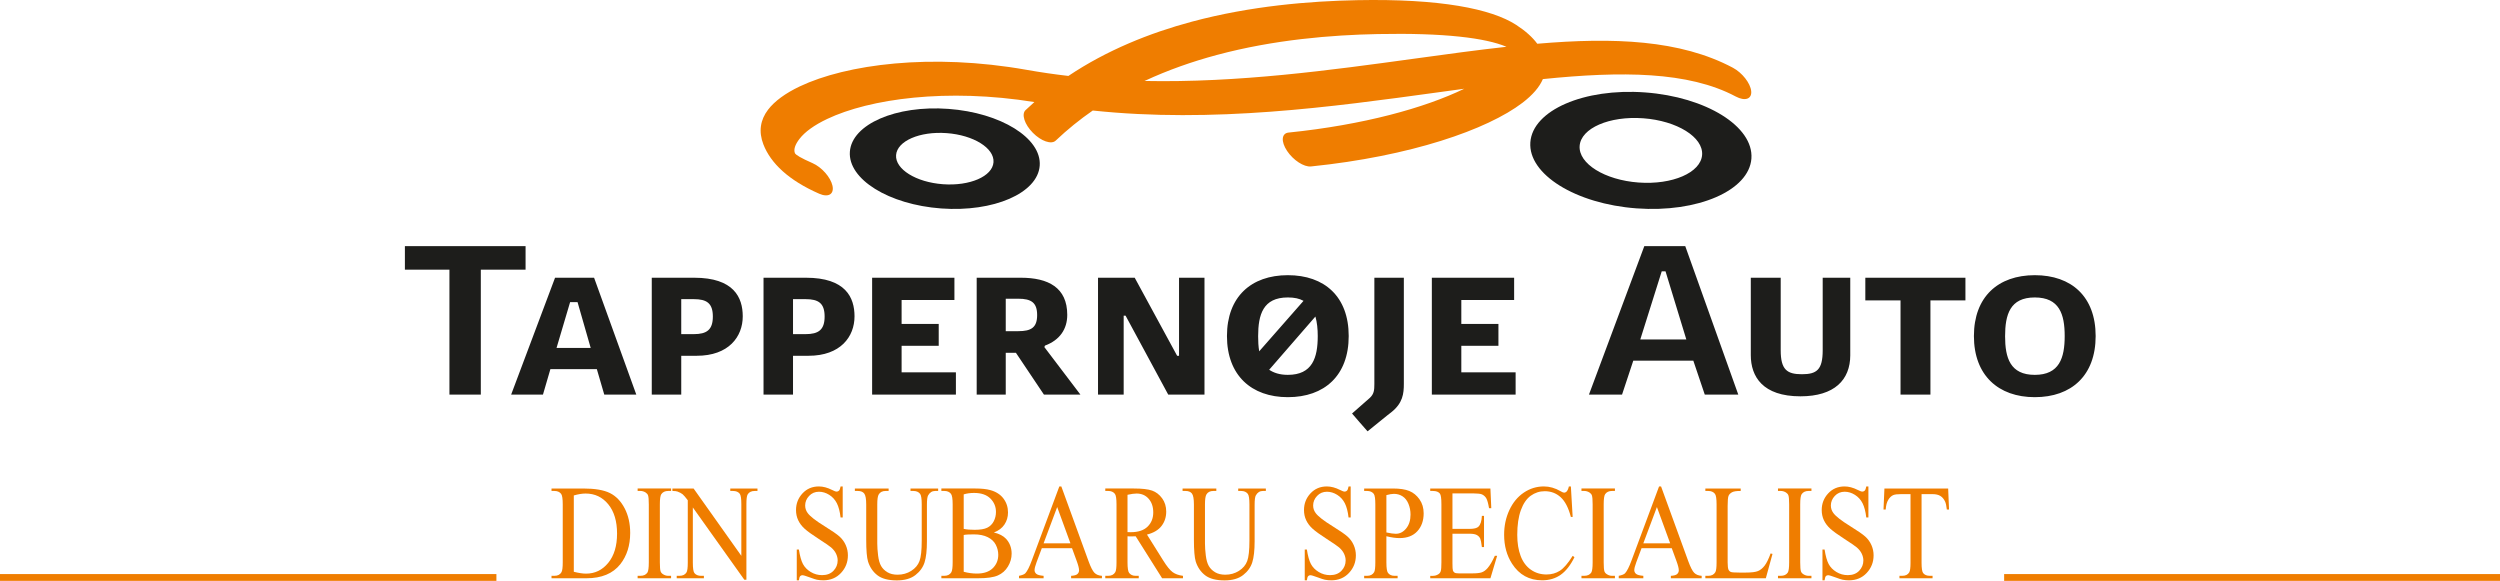 <?xml version="1.0" encoding="UTF-8"?><svg id="Layer_1" xmlns="http://www.w3.org/2000/svg" viewBox="0 0 3663.05 851.13"><defs><style>.cls-1,.cls-2{fill:#1d1d1b;}.cls-3{fill:none;stroke:#ef7d00;stroke-miterlimit:10;stroke-width:10px;}.cls-2{fill-rule:evenodd;}.cls-4{fill:#ef7d00;}</style></defs><path class="cls-2" d="M2410.36,135.42c-89.42-6.57-164.69,26.16-168.07,73.06-3.39,46.91,66.4,90.28,155.82,96.84,89.44,6.57,164.71-26.15,168.09-73.06,3.38-46.9-66.4-90.27-155.84-96.84h0ZM2407.64,173.31c-49.55-3.64-91.25,14.49-93.12,40.47-1.87,25.99,36.79,50.02,86.33,53.66,49.55,3.64,91.26-14.49,93.12-40.48,1.88-25.99-36.78-50.02-86.33-53.65h0Z"/><path class="cls-2" d="M1389.58,159.54c-76.8-5.64-141.43,22.46-144.33,62.74-2.91,40.28,57.02,77.52,133.81,83.16,76.81,5.64,141.44-22.46,144.35-62.74,2.9-40.28-57.02-77.53-133.83-83.16h0ZM1387.02,195.06c-39.42-2.89-72.58,11.52-74.07,32.19-1.49,20.67,29.26,39.78,68.67,42.68,39.41,2.89,72.58-11.53,74.07-32.2,1.49-20.67-29.26-39.78-68.67-42.68h0Z"/><path class="cls-4" d="M1546.79,206.06c-6.28,5.98-21.25.84-33.44-11.5-12.2-12.34-16.99-27.2-10.71-33.18,4.25-4.05,8.57-7.99,12.95-11.84-128.37-20.69-241.33-4.78-303.6,24.76-18.87,8.95-32.8,18.98-40.76,29.43-6.2,8.13-8.63,15.21-6.54,20.58,1,2.57,9.07,7.38,25.8,14.7,13.44,5.89,26.54,20.71,29.26,33.09,2.72,12.39-5.98,17.65-19.42,11.76-44.74-19.57-71.1-44.69-81.8-72.27-7.28-18.75-4.52-35.95,6.8-50.8,9.55-12.54,25.48-24.2,46.6-34.22,67.86-32.19,192.32-49.13,332.48-24.2h.01s.03,0,.03,0c20.31,3.61,40.64,6.55,60.96,8.9,56.23-37.63,118.64-62.8,180.94-79.51C1832.92,8.54,1919.14,1.63,1988.33.25c121.79-2.42,196.77,12.64,233.13,36.16,13.67,8.84,23.94,18.11,31,27.68,111.96-9.61,209.56-5.77,286.56,35.14,13.68,7.29,25.71,22.63,26.87,34.27,1.15,11.64-9,15.17-22.69,7.88-69.48-36.92-167.51-37.23-282.56-25.5-4.91,11.63-15.01,23.32-29.73,34.6-51.63,39.53-164.41,78.5-310.01,93.4-10.32,1.08-26.05-9.15-35.15-22.86-9.09-13.71-8.09-25.7,2.22-26.78,109.53-11.21,199.51-36.07,257.48-64.22-12.81,1.74-25.75,3.52-38.82,5.31-155.82,21.43-329.38,45.3-505.5,26.6-18.97,13.14-37.17,27.79-54.33,44.11h0ZM2207.31,68.55c-30.47-12.94-90.97-20.59-188.5-18.65-67.6,1.34-151.75,8.07-235.89,30.64-35.69,9.57-71.42,22.01-105.91,38.1,137.42,2.78,272.27-15.77,395.81-32.76,46.5-6.4,91.43-12.58,134.49-17.33h0Z"/><path class="cls-1" d="M770.08,360.62h-176.82v34.49h65.26v183.04h45.99v-183.04h65.57v-34.49h0ZM885.37,578.15h46.93l-61.84-171.23h-57.18l-64.33,171.23h46.61l10.88-37.28h68.06l10.87,37.28h0ZM815.45,509.79l19.89-67.12h10.88l19.27,67.12h-50.03ZM1020.86,521.29c46.93,0,67.43-27.97,67.43-57.8,0-27.66-13.05-56.56-71.16-56.56h-62.15v171.23h43.2v-56.87h22.69ZM1016.51,438.31c18.96,0,27.97,5.91,27.97,25.48s-9.01,25.79-27.97,25.79h-18.34v-51.27h18.34ZM1184.63,521.29c46.92,0,67.43-27.97,67.43-57.8,0-27.66-13.05-56.56-71.17-56.56h-62.15v171.23h43.2v-56.87h22.69ZM1180.28,438.31c18.96,0,27.97,5.91,27.97,25.48s-9.01,25.79-27.97,25.79h-18.33v-51.27h18.33ZM1277.86,578.15h122.75v-32.63h-79.56v-38.84h54.38v-32.01h-54.38v-35.12h77.38v-32.63h-120.58v171.23h0ZM1529.58,578.15h53.45l-52.83-69.6.93-2.18c21.75-8.08,32.63-24.24,32.63-45.06,0-40.09-27.97-54.38-68.06-54.38h-64.64v171.23h42.58v-61.21h14.92l41.02,61.21h0ZM1491.98,437.69c18.96,0,27.66,5.59,27.66,23.93s-8.7,23.62-27.66,23.62h-18.33v-47.55h18.33ZM1711.69,578.15h53.14v-171.23h-37.29v114.36h-2.8l-62.15-114.36h-53.76v171.23h37.6v-115.6h2.8l62.46,115.6h0ZM1886.96,581.94c53.76,0,89.19-31.75,89.19-89.55s-35.43-89.19-89.19-89.19-89.19,31.7-89.19,89.19,35.74,89.55,89.19,89.55h0ZM1927.36,463.79c2.48,8.7,3.42,18.33,3.42,28.59,0,31.7-7.77,56.87-43.82,56.87-12.12,0-20.82-3.11-27.35-7.46l67.75-78h0ZM1886.96,435.83c9.63,0,16.78,1.56,23,4.97l-64.95,73.96c-1.24-7.45-1.56-14.61-1.56-22.06,0-31.7,7.15-56.87,43.51-56.87h0ZM2038.61,604c16.78-13.36,18.34-27.09,18.34-41.69v-155.39h-43.2v155.7c0,9.32-.62,14.6-6.53,20.25,0,0-6.53,5.59-26.16,23,7.2,8.39,16.84,19.58,22.74,26.1,30.45-24.87,34.8-27.97,34.8-27.97h0ZM2097.96,578.15h122.76v-32.63h-79.56v-38.84h54.38v-32.01h-54.38v-35.12h77.38v-32.63h-120.58v171.23h0ZM2546.96,578.15l-77.69-217.53h-59.98l-81.11,217.53h48.48l16.47-49.72h87.95l16.78,49.72h49.1ZM2470.83,497.36h-67.44l31.39-99.76h5.59l30.46,99.76h0ZM2711.04,520.36v-113.43h-40.39v106.28c0,28.59-8.7,35.12-30.46,35.12s-31.07-6.53-31.07-35.12v-106.28h-43.82v113.43c0,31.39,17.4,60.34,72.72,60.34,49.72,0,73.03-23.99,73.03-60.34h0ZM2828.51,440.17h51.28v-33.25h-146.68v33.25h51.58v137.98h43.82v-137.98h0ZM2981.41,581.94c53.76,0,89.18-31.75,89.18-89.55s-35.42-89.19-89.18-89.19-89.19,31.7-89.19,89.19,35.74,89.55,89.19,89.55h0ZM2981.41,435.83c36.05,0,43.82,24.55,43.82,56.56s-7.77,56.87-43.82,56.87-43.51-24.87-43.51-56.56,7.15-56.87,43.51-56.87h0Z"/><line class="cls-3" y1="846.13" x2="727.35" y2="846.13"/><line class="cls-3" x1="3663.05" y1="846.13" x2="2936.5" y2="846.13"/><path class="cls-4" d="M808.09,847.29v-3.59h4.3c4.84,0,8.27-1.78,10.29-5.33,1.24-2.13,1.86-6.92,1.86-14.36v-84.97c0-8.21-.79-13.35-2.36-15.42-2.19-2.84-5.46-4.27-9.79-4.27h-4.3v-3.59h46.58c17.1,0,30.11,2.23,39.03,6.69,8.92,4.46,16.09,11.9,21.52,22.31,5.43,10.41,8.14,22.44,8.14,36.08,0,18.3-4.84,33.59-14.51,45.88-10.86,13.71-27.4,20.56-49.62,20.56h-51.14ZM840.75,837.78c7.14,1.81,13.14,2.72,17.97,2.72,13.05,0,23.88-5.27,32.49-15.81,8.61-10.54,12.91-24.83,12.91-42.87s-4.3-32.49-12.91-42.97-19.66-15.71-33.16-15.71c-5.06,0-10.83.94-17.3,2.81v111.84Z"/><path class="cls-4" d="M983.28,843.7v3.59h-49.03v-3.59h4.05c4.73,0,8.16-1.58,10.3-4.75,1.35-2.07,2.03-7.05,2.03-14.94v-84.97c0-6.66-.37-11.06-1.1-13.19-.56-1.62-1.72-3.01-3.46-4.17-2.48-1.55-5.06-2.33-7.76-2.33h-4.05v-3.59h49.03v3.59h-4.14c-4.67,0-8.07,1.59-10.21,4.75-1.41,2.07-2.11,7.05-2.11,14.94v84.97c0,6.66.37,11.06,1.1,13.19.56,1.62,1.74,3.01,3.54,4.17,2.42,1.55,4.98,2.33,7.68,2.33h4.14Z"/><path class="cls-4" d="M985.22,715.76h31.05l69.96,98.65v-75.85c0-8.08-.79-13.13-2.36-15.13-2.08-2.72-5.37-4.07-9.87-4.07h-3.97v-3.59h39.83v3.59h-4.05c-4.84,0-8.27,1.68-10.3,5.04-1.24,2.07-1.86,6.79-1.86,14.16v110.87h-3.04l-75.44-105.92v80.99c0,8.08.76,13.13,2.28,15.13,2.14,2.72,5.43,4.07,9.87,4.07h4.05v3.59h-39.83v-3.59h3.97c4.89,0,8.35-1.68,10.38-5.04,1.24-2.07,1.86-6.79,1.86-14.16v-91.47c-3.32-4.46-5.84-7.4-7.55-8.83-1.72-1.42-4.23-2.75-7.55-3.98-1.63-.58-4.11-.87-7.43-.87v-3.59Z"/><path class="cls-4" d="M1234.75,712.75v45.49h-3.12c-1.01-8.73-2.83-15.68-5.44-20.85-2.62-5.17-6.34-9.28-11.18-12.32-4.84-3.04-9.85-4.56-15.02-4.56-5.85,0-10.69,2.05-14.51,6.16-3.83,4.11-5.74,8.78-5.74,14.02,0,4.01,1.21,7.66,3.63,10.96,3.49,4.85,11.79,11.32,24.89,19.4,10.69,6.6,17.99,11.66,21.9,15.18,3.91,3.53,6.92,7.68,9.03,12.46,2.11,4.79,3.16,9.8,3.16,15.03,0,9.96-3.36,18.54-10.08,25.75-6.72,7.21-15.37,10.82-25.95,10.82-3.32,0-6.44-.29-9.37-.87-1.74-.32-5.36-1.5-10.84-3.54s-8.96-3.06-10.42-3.06-2.52.48-3.33,1.45c-.82.97-1.42,2.98-1.81,6.01h-3.12v-45.1h3.12c1.46,9.44,3.43,16.51,5.91,21.19,2.48,4.69,6.26,8.58,11.35,11.69,5.09,3.1,10.68,4.66,16.75,4.66,7.03,0,12.59-2.13,16.67-6.4,4.08-4.27,6.12-9.31,6.12-15.13,0-3.23-.77-6.5-2.32-9.8-1.55-3.3-3.95-6.37-7.22-9.21-2.19-1.94-8.19-6.06-17.97-12.37-9.79-6.3-16.75-11.33-20.89-15.08-4.14-3.75-7.27-7.89-9.41-12.42-2.14-4.53-3.21-9.51-3.21-14.94,0-9.44,3.15-17.57,9.45-24.39,6.3-6.82,14.32-10.23,24.05-10.23,6.08,0,12.52,1.71,19.32,5.14,3.15,1.62,5.37,2.42,6.67,2.42,1.46,0,2.66-.5,3.59-1.5.93-1,1.67-3.02,2.24-6.06h3.12Z"/><path class="cls-4" d="M1334.08,719.35v-3.59h40.51v3.59h-4.3c-4.5,0-7.96,2.17-10.38,6.5-1.18,2.01-1.77,6.66-1.77,13.97v53.35c0,13.19-1.14,23.42-3.42,30.7s-6.75,13.52-13.42,18.72c-6.67,5.2-15.74,7.81-27.21,7.81-12.49,0-21.97-2.49-28.44-7.47-6.47-4.98-11.05-11.67-13.76-20.08-1.8-5.75-2.7-16.55-2.7-32.4v-51.41c0-8.08-.97-13.39-2.91-15.91-1.94-2.52-5.08-3.78-9.41-3.78h-4.3v-3.59h49.45v3.59h-4.39c-4.73,0-8.1,1.71-10.13,5.14-1.41,2.33-2.11,7.18-2.11,14.55v57.33c0,5.11.41,10.96,1.22,17.56.81,6.6,2.29,11.74,4.43,15.42,2.14,3.69,5.22,6.73,9.24,9.12,4.02,2.39,8.96,3.59,14.81,3.59,7.48,0,14.18-1.87,20.08-5.63,5.91-3.75,9.94-8.55,12.11-14.4,2.16-5.85,3.25-15.76,3.25-29.73v-53.25c0-8.21-.79-13.35-2.36-15.42-2.19-2.84-5.46-4.27-9.79-4.27h-4.3Z"/><path class="cls-4" d="M1456.27,780.17c7.93,1.94,13.87,5.04,17.81,9.31,5.46,5.95,8.19,13.23,8.19,21.82,0,6.53-1.8,12.79-5.4,18.77-3.6,5.98-8.54,10.35-14.81,13.09-6.27,2.75-15.85,4.12-28.73,4.12h-54.01v-3.59h4.3c4.78,0,8.21-1.75,10.3-5.24,1.29-2.26,1.94-7.08,1.94-14.45v-84.97c0-8.15-.82-13.29-2.45-15.42-2.19-2.84-5.46-4.27-9.79-4.27h-4.3v-3.59h49.45c9.23,0,16.62.78,22.19,2.33,8.44,2.33,14.88,6.45,19.32,12.37,4.44,5.92,6.67,12.72,6.67,20.42,0,6.6-1.74,12.5-5.23,17.7-3.49,5.21-8.64,9.07-15.44,11.59ZM1412.05,774.93c2.08.45,4.46.79,7.13,1.02,2.67.23,5.61.34,8.82.34,8.21,0,14.39-1.02,18.52-3.06,4.14-2.04,7.3-5.16,9.49-9.36,2.19-4.2,3.29-8.79,3.29-13.77,0-7.69-2.73-14.26-8.19-19.69-5.46-5.43-13.42-8.15-23.88-8.15-5.63,0-10.69.71-15.19,2.13v50.54ZM1412.05,837.78c6.53,1.75,12.97,2.62,19.32,2.62,10.18,0,17.95-2.63,23.29-7.91,5.34-5.27,8.02-11.79,8.02-19.55,0-5.11-1.21-10.02-3.63-14.74-2.42-4.72-6.36-8.44-11.81-11.15-5.46-2.72-12.21-4.07-20.25-4.07-3.49,0-6.47.07-8.95.19-2.48.13-4.47.36-5.99.68v53.93Z"/><path class="cls-4" d="M1570.78,803.25h-44.3l-7.76,20.76c-1.91,5.11-2.87,8.92-2.87,11.45,0,2.01.83,3.77,2.49,5.29,1.66,1.52,5.25,2.51,10.76,2.96v3.59h-36.03v-3.59c4.78-.97,7.88-2.23,9.28-3.78,2.87-3.1,6.05-9.41,9.54-18.91l40.25-108.25h2.95l39.83,109.41c3.21,8.8,6.12,14.5,8.73,17.12,2.62,2.62,6.26,4.09,10.93,4.41v3.59h-45.15v-3.59c4.56-.26,7.64-1.13,9.24-2.62,1.6-1.49,2.41-3.3,2.41-5.43,0-2.84-1.13-7.34-3.38-13.48l-6.92-18.91ZM1568.42,796.08l-19.41-53.15-19.92,53.15h39.32Z"/><path class="cls-4" d="M1733.32,847.29h-30.55l-38.73-61.5c-2.87.13-5.2.19-7,.19-.73,0-1.52-.01-2.36-.05-.84-.03-1.72-.08-2.62-.15v38.22c0,8.28.79,13.42,2.36,15.42,2.14,2.85,5.34,4.27,9.62,4.27h4.47v3.59h-49.03v-3.59h4.3c4.84,0,8.3-1.81,10.38-5.43,1.18-2,1.77-6.76,1.77-14.26v-84.97c0-8.28-.79-13.42-2.36-15.42-2.19-2.84-5.46-4.27-9.79-4.27h-4.3v-3.59h41.69c12.15,0,21.11,1.02,26.88,3.06,5.77,2.04,10.66,5.79,14.68,11.25,4.02,5.47,6.03,11.98,6.03,19.55,0,8.08-2.29,15.1-6.88,21.05-4.59,5.95-11.69,10.15-21.31,12.61l23.63,37.73c5.4,8.67,10.04,14.42,13.92,17.27,3.88,2.85,8.94,4.66,15.19,5.43v3.59ZM1652.05,779.68c1.07,0,2,.02,2.78.05.79.03,1.43.05,1.94.05,10.91,0,19.14-2.72,24.68-8.15,5.54-5.43,8.31-12.35,8.31-20.76s-2.24-14.89-6.71-20.03c-4.47-5.14-10.39-7.71-17.76-7.71-3.26,0-7.68.62-13.25,1.84v54.71Z"/><path class="cls-4" d="M1814.24,719.35v-3.59h40.51v3.59h-4.3c-4.5,0-7.96,2.17-10.38,6.5-1.18,2.01-1.77,6.66-1.77,13.97v53.35c0,13.19-1.14,23.42-3.42,30.7-2.28,7.27-6.75,13.52-13.42,18.72-6.67,5.2-15.74,7.81-27.21,7.81-12.49,0-21.97-2.49-28.44-7.47-6.47-4.98-11.05-11.67-13.76-20.08-1.8-5.75-2.7-16.55-2.7-32.4v-51.41c0-8.08-.97-13.39-2.91-15.91-1.94-2.52-5.08-3.78-9.41-3.78h-4.3v-3.59h49.45v3.59h-4.39c-4.73,0-8.1,1.71-10.13,5.14-1.41,2.33-2.11,7.18-2.11,14.55v57.33c0,5.11.41,10.96,1.22,17.56.81,6.6,2.29,11.74,4.43,15.42,2.14,3.69,5.22,6.73,9.24,9.12,4.02,2.39,8.96,3.59,14.81,3.59,7.48,0,14.18-1.87,20.08-5.63,5.91-3.75,9.94-8.55,12.11-14.4,2.16-5.85,3.25-15.76,3.25-29.73v-53.25c0-8.21-.79-13.35-2.36-15.42-2.19-2.84-5.46-4.27-9.79-4.27h-4.3Z"/><path class="cls-4" d="M1979.05,712.75v45.49h-3.12c-1.01-8.73-2.83-15.68-5.44-20.85-2.62-5.17-6.34-9.28-11.18-12.32-4.84-3.04-9.85-4.56-15.02-4.56-5.85,0-10.69,2.05-14.51,6.16-3.83,4.11-5.74,8.78-5.74,14.02,0,4.01,1.21,7.66,3.63,10.96,3.49,4.85,11.79,11.32,24.89,19.4,10.69,6.6,17.99,11.66,21.9,15.18,3.91,3.53,6.92,7.68,9.03,12.46,2.11,4.79,3.16,9.8,3.16,15.03,0,9.96-3.36,18.54-10.08,25.75-6.72,7.21-15.37,10.82-25.95,10.82-3.32,0-6.44-.29-9.37-.87-1.74-.32-5.36-1.5-10.84-3.54-5.49-2.04-8.96-3.06-10.42-3.06s-2.52.48-3.33,1.45c-.82.97-1.42,2.98-1.81,6.01h-3.12v-45.1h3.12c1.46,9.44,3.43,16.51,5.91,21.19,2.48,4.69,6.26,8.58,11.35,11.69,5.09,3.1,10.68,4.66,16.75,4.66,7.03,0,12.59-2.13,16.67-6.4,4.08-4.27,6.12-9.31,6.12-15.13,0-3.23-.77-6.5-2.32-9.8-1.55-3.3-3.95-6.37-7.22-9.21-2.19-1.94-8.19-6.06-17.97-12.37-9.79-6.3-16.75-11.33-20.89-15.08-4.14-3.75-7.27-7.89-9.41-12.42-2.14-4.53-3.21-9.51-3.21-14.94,0-9.44,3.15-17.57,9.45-24.39,6.3-6.82,14.32-10.23,24.05-10.23,6.08,0,12.52,1.71,19.32,5.14,3.15,1.62,5.37,2.42,6.67,2.42,1.46,0,2.66-.5,3.59-1.5.93-1,1.67-3.02,2.24-6.06h3.12Z"/><path class="cls-4" d="M2031.37,785.7v38.31c0,8.28.79,13.42,2.36,15.42,2.14,2.85,5.37,4.27,9.7,4.27h4.39v3.59h-49.03v-3.59h4.3c4.84,0,8.3-1.81,10.38-5.43,1.12-2,1.69-6.76,1.69-14.26v-84.97c0-8.28-.76-13.42-2.28-15.42-2.19-2.84-5.46-4.27-9.79-4.27h-4.3v-3.59h41.94c10.24,0,18.31,1.21,24.22,3.64,5.91,2.42,10.89,6.52,14.94,12.27,4.05,5.76,6.08,12.58,6.08,20.47,0,10.73-3.08,19.46-9.24,26.19-6.16,6.73-14.87,10.09-26.12,10.09-2.76,0-5.74-.23-8.94-.68-3.21-.45-6.64-1.13-10.3-2.04ZM2031.37,780.17c2.98.65,5.62,1.13,7.93,1.45,2.31.32,4.27.48,5.91.48,5.85,0,10.9-2.6,15.15-7.81,4.25-5.2,6.37-11.95,6.37-20.22,0-5.69-1.01-10.98-3.04-15.86-2.03-4.88-4.89-8.54-8.61-10.96-3.71-2.42-7.93-3.64-12.66-3.64-2.87,0-6.55.62-11.05,1.84v54.71Z"/><path class="cls-4" d="M2128.17,722.94v51.99h25.15c6.53,0,10.89-1.13,13.08-3.39,2.92-2.97,4.56-8.21,4.89-15.71h3.12v45.78h-3.12c-.79-6.4-1.58-10.51-2.36-12.32-1.01-2.26-2.67-4.04-4.98-5.33-2.31-1.29-5.85-1.94-10.63-1.94h-25.15v43.36c0,5.82.22,9.36.68,10.62.45,1.26,1.24,2.26,2.36,3.01,1.12.74,3.26,1.12,6.41,1.12h19.41c6.47,0,11.17-.52,14.09-1.55,2.92-1.03,5.74-3.07,8.44-6.11,3.49-4.01,7.06-10.05,10.72-18.14h3.38l-9.87,32.98h-88.19v-3.59h4.05c2.7,0,5.26-.74,7.68-2.23,1.8-1.03,3.02-2.59,3.67-4.66.65-2.07.97-6.3.97-12.71v-85.45c0-8.34-.73-13.48-2.19-15.42-2.03-2.59-5.4-3.88-10.13-3.88h-4.05v-3.59h88.19l1.27,28.81h-3.29c-1.18-6.92-2.49-11.67-3.92-14.26-1.43-2.59-3.56-4.56-6.37-5.92-2.25-.97-6.22-1.45-11.9-1.45h-31.39Z"/><path class="cls-4" d="M2301.67,712.75l2.62,44.72h-2.62c-3.49-13.39-8.47-23.02-14.94-28.91-6.47-5.88-14.23-8.83-23.29-8.83-7.59,0-14.46,2.22-20.59,6.64-6.13,4.43-10.96,11.49-14.47,21.19-3.52,9.7-5.27,21.76-5.27,36.18,0,11.9,1.66,22.21,4.98,30.94,3.32,8.73,8.31,15.42,14.98,20.08s14.27,6.98,22.83,6.98c7.43,0,13.98-1.83,19.66-5.48,5.68-3.65,11.93-10.91,18.73-21.78l2.62,1.94c-5.74,11.7-12.43,20.27-20.08,25.7-7.65,5.43-16.74,8.15-27.26,8.15-18.96,0-33.64-8.08-44.05-24.25-7.76-12.03-11.65-26.19-11.65-42.48,0-13.13,2.56-25.19,7.68-36.18,5.12-10.99,12.17-19.51,21.14-25.56,8.97-6.05,18.78-9.07,29.41-9.07,8.27,0,16.43,2.33,24.47,6.98,2.36,1.42,4.05,2.13,5.06,2.13,1.52,0,2.84-.61,3.97-1.84,1.46-1.75,2.5-4.17,3.12-7.27h2.95Z"/><path class="cls-4" d="M2366.22,843.7v3.59h-49.03v-3.59h4.05c4.73,0,8.16-1.58,10.29-4.75,1.35-2.07,2.03-7.05,2.03-14.94v-84.97c0-6.66-.37-11.06-1.1-13.19-.56-1.62-1.72-3.01-3.46-4.17-2.48-1.55-5.06-2.33-7.76-2.33h-4.05v-3.59h49.03v3.59h-4.14c-4.67,0-8.07,1.59-10.21,4.75-1.41,2.07-2.11,7.05-2.11,14.94v84.97c0,6.66.37,11.06,1.1,13.19.56,1.62,1.74,3.01,3.54,4.17,2.42,1.55,4.98,2.33,7.68,2.33h4.14Z"/><path class="cls-4" d="M2449.52,803.25h-44.3l-7.76,20.76c-1.91,5.11-2.87,8.92-2.87,11.45,0,2.01.83,3.77,2.49,5.29,1.66,1.52,5.24,2.51,10.76,2.96v3.59h-36.03v-3.59c4.78-.97,7.88-2.23,9.28-3.78,2.87-3.1,6.05-9.41,9.54-18.91l40.25-108.25h2.95l39.83,109.41c3.21,8.8,6.12,14.5,8.73,17.12s6.26,4.09,10.93,4.41v3.59h-45.15v-3.59c4.56-.26,7.64-1.13,9.24-2.62,1.6-1.49,2.41-3.3,2.41-5.43,0-2.84-1.13-7.34-3.38-13.48l-6.92-18.91ZM2447.15,796.08l-19.41-53.15-19.92,53.15h39.33Z"/><path class="cls-4" d="M2594.33,810.92l2.78.68-9.79,35.7h-88.61v-3.59h4.3c4.84,0,8.3-1.81,10.38-5.43,1.18-2.07,1.77-6.85,1.77-14.36v-84.87c0-8.21-.79-13.35-2.36-15.42-2.19-2.84-5.46-4.27-9.79-4.27h-4.3v-3.59h51.81v3.59c-6.08-.06-10.34.58-12.78,1.94-2.45,1.36-4.12,3.07-5.02,5.14-.9,2.07-1.35,7.02-1.35,14.84v82.64c0,5.37.45,9.05,1.35,11.06.68,1.36,1.72,2.36,3.12,3.01,1.41.65,5.79.97,13.16.97h8.35c8.78,0,14.94-.74,18.48-2.23,3.54-1.49,6.78-4.12,9.7-7.91,2.92-3.78,5.85-9.75,8.78-17.9Z"/><path class="cls-4" d="M2654.16,843.7v3.59h-49.03v-3.59h4.05c4.73,0,8.16-1.58,10.29-4.75,1.35-2.07,2.03-7.05,2.03-14.94v-84.97c0-6.66-.37-11.06-1.1-13.19-.56-1.62-1.72-3.01-3.46-4.17-2.48-1.55-5.06-2.33-7.76-2.33h-4.05v-3.59h49.03v3.59h-4.14c-4.67,0-8.07,1.59-10.21,4.75-1.41,2.07-2.11,7.05-2.11,14.94v84.97c0,6.66.37,11.06,1.1,13.19.56,1.62,1.74,3.01,3.54,4.17,2.42,1.55,4.98,2.33,7.68,2.33h4.14Z"/><path class="cls-4" d="M2737.62,712.75v45.49h-3.12c-1.01-8.73-2.83-15.68-5.44-20.85-2.62-5.17-6.34-9.28-11.18-12.32-4.84-3.04-9.85-4.56-15.02-4.56-5.85,0-10.69,2.05-14.51,6.16-3.83,4.11-5.74,8.78-5.74,14.02,0,4.01,1.21,7.66,3.63,10.96,3.49,4.85,11.79,11.32,24.89,19.4,10.69,6.6,17.99,11.66,21.9,15.18,3.91,3.53,6.92,7.68,9.03,12.46,2.11,4.79,3.16,9.8,3.16,15.03,0,9.96-3.36,18.54-10.08,25.75-6.72,7.21-15.37,10.82-25.95,10.82-3.32,0-6.44-.29-9.37-.87-1.74-.32-5.36-1.5-10.84-3.54-5.48-2.04-8.96-3.06-10.42-3.06s-2.52.48-3.33,1.45c-.82.97-1.42,2.98-1.81,6.01h-3.12v-45.1h3.12c1.46,9.44,3.43,16.51,5.91,21.19,2.48,4.69,6.26,8.58,11.35,11.69,5.09,3.1,10.68,4.66,16.75,4.66,7.03,0,12.59-2.13,16.67-6.4,4.08-4.27,6.12-9.31,6.12-15.13,0-3.23-.77-6.5-2.32-9.8-1.55-3.3-3.95-6.37-7.22-9.21-2.19-1.94-8.19-6.06-17.97-12.37-9.79-6.3-16.75-11.33-20.89-15.08-4.14-3.75-7.27-7.89-9.41-12.42-2.14-4.53-3.21-9.51-3.21-14.94,0-9.44,3.15-17.57,9.45-24.39,6.3-6.82,14.32-10.23,24.05-10.23,6.08,0,12.52,1.71,19.32,5.14,3.15,1.62,5.37,2.42,6.67,2.42,1.46,0,2.66-.5,3.59-1.5.93-1,1.67-3.02,2.24-6.06h3.12Z"/><path class="cls-4" d="M2854.49,715.76l1.27,30.85h-3.21c-.62-5.43-1.46-9.31-2.53-11.64-1.74-3.75-4.07-6.51-6.96-8.29-2.9-1.78-6.71-2.67-11.43-2.67h-16.12v100.49c0,8.08.76,13.13,2.28,15.13,2.14,2.72,5.43,4.07,9.87,4.07h3.97v3.59h-48.52v-3.59h4.05c4.84,0,8.27-1.68,10.3-5.04,1.24-2.07,1.86-6.79,1.86-14.16v-100.49h-13.76c-5.35,0-9.14.45-11.39,1.36-2.93,1.23-5.43,3.59-7.51,7.08-2.08,3.49-3.32,8.21-3.71,14.16h-3.21l1.35-30.85h93.42Z"/></svg>